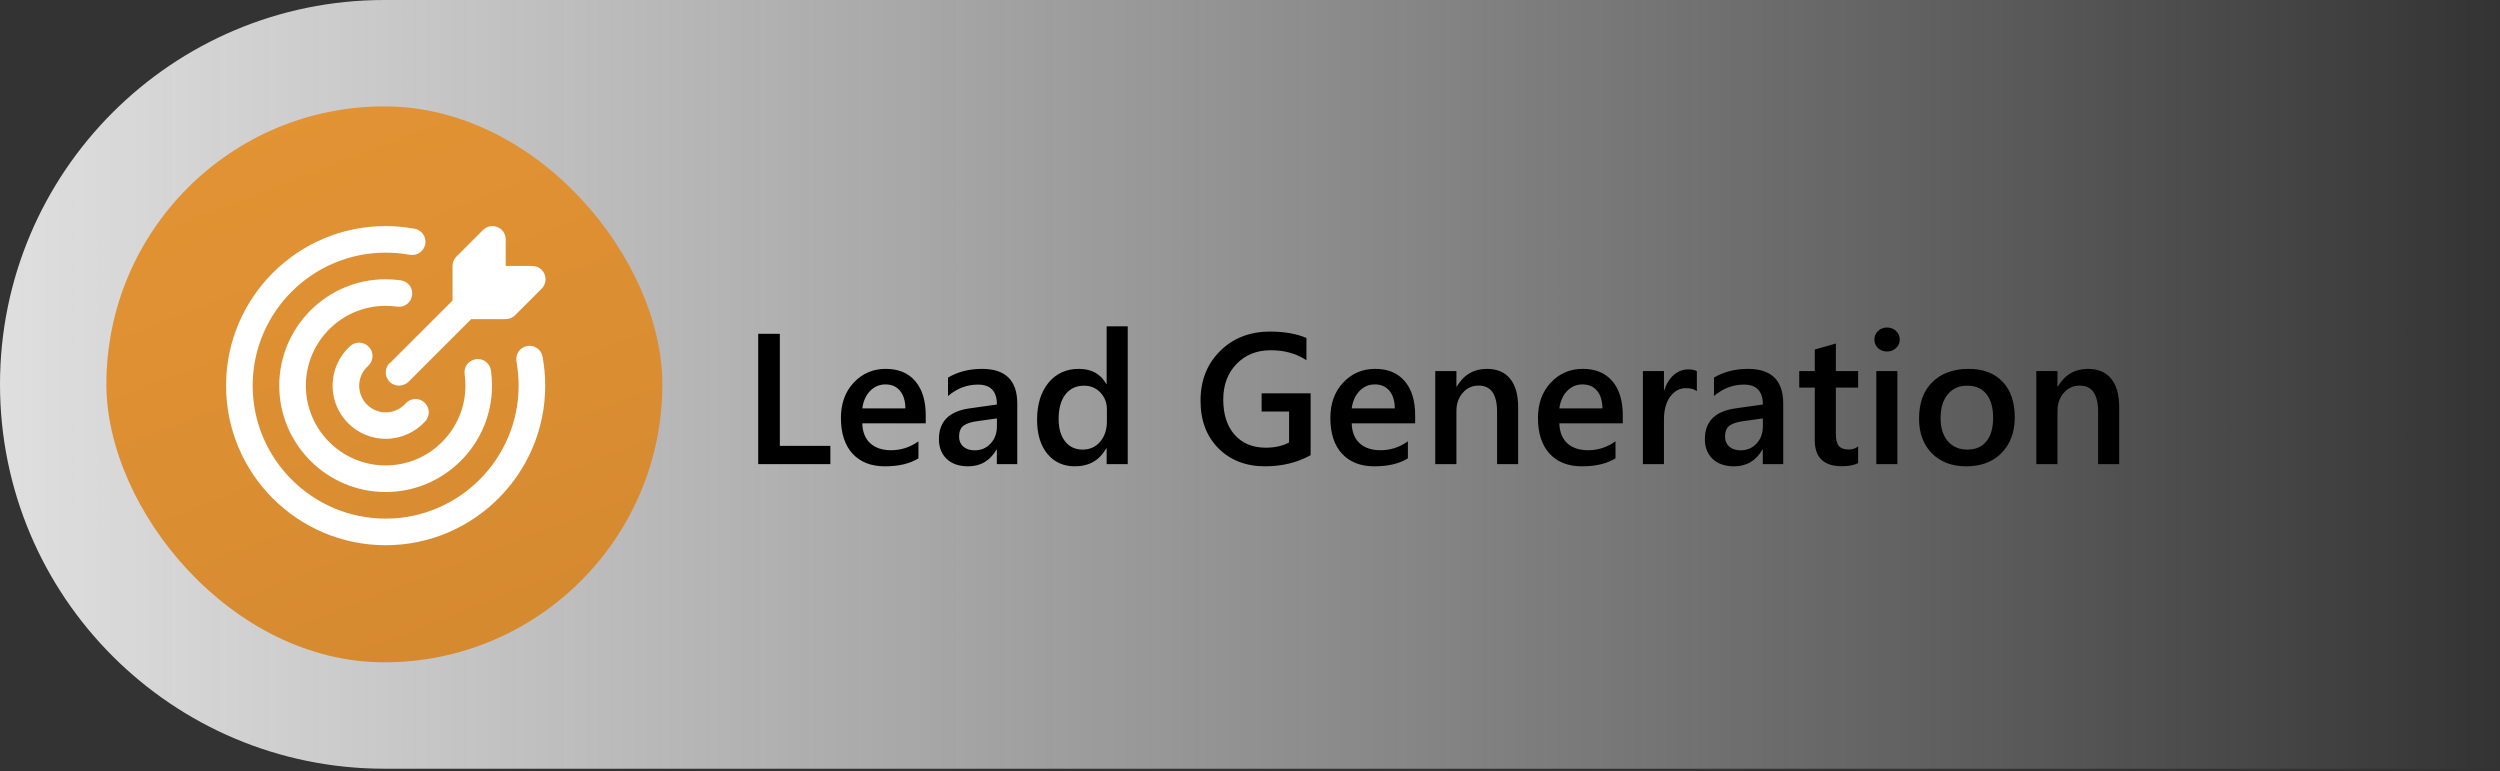 <svg width="188" height="58" viewBox="0 0 188 58" fill="none" xmlns="http://www.w3.org/2000/svg">
<rect x="0" y="0" width="188" height="58" fill="#333333" stroke="none"/>
<path d="M0 28.903C0 12.94 12.941 -6.10352e-05 28.903 -6.10352e-05H188V57.807H28.903C12.941 57.807 0 44.866 0 28.903Z" fill="url(#paint0_linear_10868_30101)"/>
<rect x="8" y="8" width="41.807" height="41.807" rx="20.903" fill="url(#paint1_linear_10868_30101)"/>
<g clip-path="url(#clip0_10868_30101)">
<path d="M41 29C41 35.62 35.62 41 29 41C22.38 41 17 35.62 17 29C17 22.38 22.38 17 29 17C29.73 17 30.47 17.07 31.18 17.2C31.72 17.3 32.08 17.82 31.98 18.36C31.88 18.9 31.36 19.26 30.82 19.16C30.23 19.05 29.61 19 29 19C23.49 19 19 23.49 19 29C19 34.51 23.49 39 29 39C34.51 39 39 34.51 39 29C39 28.39 38.94 27.78 38.84 27.18C38.74 26.64 39.1 26.12 39.64 26.02C40.19 25.92 40.7 26.28 40.8 26.82C40.93 27.53 41 28.27 41 29ZM29.86 23.06C30.41 23.14 30.91 22.76 30.99 22.21C31.07 21.66 30.69 21.16 30.14 21.08C29.76 21.03 29.38 21 29 21C24.59 21 21 24.59 21 29C21 33.41 24.59 37 29 37C33.41 37 37 33.41 37 29C37 28.62 36.97 28.24 36.92 27.86C36.84 27.31 36.34 26.93 35.79 27.01C35.24 27.09 34.86 27.59 34.94 28.14C34.98 28.42 35 28.71 35 29C35 32.31 32.31 35 29 35C25.69 35 23 32.31 23 29C23 25.69 25.69 23 29 23C29.29 23 29.58 23.02 29.86 23.06ZM27.75 26.1C27.38 25.69 26.75 25.65 26.34 26.02C25.49 26.78 25.01 27.87 25.01 29C25.01 31.21 26.8 33 29.01 33C30.15 33 31.23 32.51 31.99 31.67C32.36 31.26 32.32 30.63 31.91 30.26C31.5 29.89 30.87 29.93 30.5 30.34C30.12 30.76 29.58 31.01 29.01 31.01C27.91 31.01 27.01 30.11 27.01 29.01C27.01 28.44 27.25 27.9 27.68 27.52C28.09 27.15 28.13 26.52 27.76 26.11L27.75 26.1ZM29.3 27.3C28.91 27.69 28.91 28.32 29.3 28.71C29.5 28.91 29.75 29 30.01 29C30.27 29 30.52 28.9 30.72 28.71L35.43 24H38.02C38.29 24 38.54 23.89 38.73 23.71L40.73 21.71C41.02 21.42 41.1 20.99 40.95 20.62C40.8 20.25 40.43 20 40.03 20H38.03V18C38.03 17.6 37.79 17.23 37.41 17.08C37.03 16.92 36.61 17.01 36.32 17.3L34.32 19.3C34.13 19.49 34.03 19.74 34.03 20.01V22.6L29.32 27.31L29.3 27.3Z" fill="white"/>
</g>
<g clip-path="url(#clip1_10868_30101)">
<path d="M62.444 34.903H57.017V25.101H58.644V33.529H62.444V34.903ZM69.615 31.834H64.844C64.862 32.481 65.06 32.98 65.439 33.331C65.821 33.682 66.345 33.857 67.011 33.857C67.758 33.857 68.444 33.634 69.068 33.188V34.466C68.43 34.867 67.587 35.067 66.539 35.067C65.509 35.067 64.7 34.751 64.112 34.117C63.529 33.479 63.237 32.584 63.237 31.431C63.237 30.341 63.559 29.455 64.201 28.771C64.848 28.083 65.65 27.739 66.607 27.739C67.564 27.739 68.305 28.047 68.829 28.662C69.353 29.277 69.615 30.132 69.615 31.226V31.834ZM68.084 30.713C68.079 30.143 67.945 29.701 67.681 29.387C67.416 29.068 67.052 28.908 66.587 28.908C66.131 28.908 65.744 29.075 65.425 29.407C65.11 29.74 64.917 30.175 64.844 30.713H68.084ZM76.499 34.903H74.961V33.81H74.934C74.451 34.648 73.742 35.067 72.808 35.067C72.12 35.067 71.579 34.88 71.188 34.507C70.8 34.133 70.606 33.639 70.606 33.023C70.606 31.702 71.368 30.932 72.89 30.713L74.968 30.419C74.968 29.421 74.494 28.922 73.546 28.922C72.712 28.922 71.96 29.209 71.29 29.783V28.395C72.028 27.958 72.88 27.739 73.847 27.739C75.615 27.739 76.499 28.61 76.499 30.351V34.903ZM74.968 31.465L73.498 31.67C73.042 31.729 72.698 31.841 72.466 32.005C72.238 32.164 72.124 32.447 72.124 32.852C72.124 33.149 72.229 33.393 72.439 33.584C72.653 33.771 72.938 33.864 73.293 33.864C73.776 33.864 74.175 33.696 74.489 33.358C74.808 33.017 74.968 32.588 74.968 32.073V31.465ZM84.805 34.903H83.219V33.714H83.191C82.681 34.616 81.895 35.067 80.833 35.067C79.972 35.067 79.281 34.755 78.762 34.131C78.247 33.502 77.989 32.648 77.989 31.567C77.989 30.41 78.274 29.482 78.844 28.785C79.418 28.088 80.181 27.739 81.134 27.739C82.077 27.739 82.763 28.117 83.191 28.874H83.219V24.54H84.805V34.903ZM83.239 31.704V30.788C83.239 30.291 83.078 29.87 82.754 29.523C82.43 29.177 82.018 29.004 81.517 29.004C80.924 29.004 80.457 29.225 80.115 29.667C79.778 30.109 79.609 30.722 79.609 31.506C79.609 32.217 79.771 32.78 80.095 33.194C80.423 33.605 80.863 33.81 81.414 33.81C81.956 33.81 82.396 33.611 82.733 33.215C83.071 32.814 83.239 32.31 83.239 31.704ZM98.559 34.233C97.538 34.789 96.401 35.067 95.147 35.067C93.698 35.067 92.525 34.616 91.627 33.714C90.729 32.812 90.28 31.617 90.28 30.132C90.28 28.614 90.77 27.37 91.75 26.399C92.734 25.424 93.983 24.936 95.496 24.936C96.585 24.936 97.501 25.096 98.244 25.415V27.09C97.492 26.588 96.597 26.338 95.558 26.338C94.514 26.338 93.657 26.682 92.987 27.37C92.322 28.058 91.989 28.949 91.989 30.043C91.989 31.169 92.276 32.055 92.851 32.702C93.425 33.345 94.204 33.666 95.189 33.666C95.863 33.666 96.446 33.536 96.939 33.276V30.945H94.874V29.578H98.559V34.233ZM106.42 31.834H101.648C101.667 32.481 101.865 32.98 102.243 33.331C102.626 33.682 103.15 33.857 103.815 33.857C104.563 33.857 105.249 33.634 105.873 33.188V34.466C105.235 34.867 104.392 35.067 103.344 35.067C102.314 35.067 101.505 34.751 100.917 34.117C100.334 33.479 100.042 32.584 100.042 31.431C100.042 30.341 100.363 29.455 101.006 28.771C101.653 28.083 102.455 27.739 103.412 27.739C104.369 27.739 105.11 28.047 105.634 28.662C106.158 29.277 106.42 30.132 106.42 31.226V31.834ZM104.889 30.713C104.884 30.143 104.75 29.701 104.485 29.387C104.221 29.068 103.856 28.908 103.392 28.908C102.936 28.908 102.549 29.075 102.229 29.407C101.915 29.74 101.721 30.175 101.648 30.713H104.889ZM114.165 34.903H112.579V30.959C112.579 29.651 112.117 28.997 111.191 28.997C110.708 28.997 110.31 29.179 109.995 29.544C109.681 29.904 109.523 30.36 109.523 30.911V34.903H107.931V27.903H109.523V29.065H109.551C110.075 28.181 110.831 27.739 111.82 27.739C112.581 27.739 113.162 27.988 113.563 28.484C113.965 28.977 114.165 29.69 114.165 30.624V34.903ZM122.033 31.834H117.262C117.28 32.481 117.478 32.98 117.856 33.331C118.239 33.682 118.763 33.857 119.429 33.857C120.176 33.857 120.862 33.634 121.486 33.188V34.466C120.848 34.867 120.005 35.067 118.957 35.067C117.927 35.067 117.118 34.751 116.53 34.117C115.947 33.479 115.655 32.584 115.655 31.431C115.655 30.341 115.977 29.455 116.619 28.771C117.266 28.083 118.068 27.739 119.025 27.739C119.982 27.739 120.723 28.047 121.247 28.662C121.771 29.277 122.033 30.132 122.033 31.226V31.834ZM120.502 30.713C120.497 30.143 120.363 29.701 120.099 29.387C119.834 29.068 119.47 28.908 119.005 28.908C118.549 28.908 118.162 29.075 117.843 29.407C117.528 29.74 117.335 30.175 117.262 30.713H120.502ZM127.604 29.414C127.413 29.264 127.137 29.189 126.777 29.189C126.308 29.189 125.916 29.4 125.602 29.824C125.287 30.248 125.13 30.825 125.13 31.554V34.903H123.544V27.903H125.13V29.346H125.157C125.312 28.854 125.549 28.471 125.868 28.197C126.192 27.919 126.552 27.78 126.948 27.78C127.235 27.78 127.454 27.824 127.604 27.91V29.414ZM134.099 34.903H132.561V33.81H132.533C132.05 34.648 131.341 35.067 130.407 35.067C129.719 35.067 129.179 34.88 128.787 34.507C128.4 34.133 128.206 33.639 128.206 33.023C128.206 31.702 128.967 30.932 130.489 30.713L132.567 30.419C132.567 29.421 132.093 28.922 131.146 28.922C130.312 28.922 129.56 29.209 128.89 29.783V28.395C129.628 27.958 130.48 27.739 131.446 27.739C133.215 27.739 134.099 28.61 134.099 30.351V34.903ZM132.567 31.465L131.098 31.67C130.642 31.729 130.298 31.841 130.065 32.005C129.838 32.164 129.724 32.447 129.724 32.852C129.724 33.149 129.828 33.393 130.038 33.584C130.252 33.771 130.537 33.864 130.893 33.864C131.376 33.864 131.774 33.696 132.089 33.358C132.408 33.017 132.567 32.588 132.567 32.073V31.465ZM139.731 34.828C139.422 34.983 139.014 35.06 138.508 35.06C137.15 35.06 136.471 34.409 136.471 33.105V29.148H135.302V27.903H136.471V26.283L138.057 25.832V27.903H139.731V29.148H138.057V32.648C138.057 33.062 138.132 33.358 138.282 33.536C138.433 33.714 138.683 33.803 139.034 33.803C139.303 33.803 139.535 33.725 139.731 33.57V34.828ZM141.898 26.434C141.639 26.434 141.415 26.349 141.229 26.181C141.046 26.012 140.955 25.798 140.955 25.538C140.955 25.278 141.046 25.062 141.229 24.889C141.415 24.715 141.639 24.629 141.898 24.629C142.167 24.629 142.395 24.715 142.582 24.889C142.769 25.062 142.862 25.278 142.862 25.538C142.862 25.784 142.769 25.996 142.582 26.174C142.395 26.347 142.167 26.434 141.898 26.434ZM142.685 34.903H141.099V27.903H142.685V34.903ZM147.866 35.067C146.786 35.067 145.923 34.742 145.275 34.09C144.633 33.434 144.312 32.565 144.312 31.485C144.312 30.31 144.646 29.391 145.316 28.73C145.991 28.07 146.898 27.739 148.037 27.739C149.131 27.739 149.983 28.061 150.594 28.703C151.204 29.346 151.51 30.237 151.51 31.376C151.51 32.492 151.179 33.388 150.519 34.062C149.862 34.732 148.978 35.067 147.866 35.067ZM147.941 29.004C147.322 29.004 146.832 29.22 146.472 29.653C146.112 30.086 145.932 30.683 145.932 31.444C145.932 32.178 146.114 32.757 146.479 33.181C146.843 33.6 147.331 33.81 147.941 33.81C148.566 33.81 149.044 33.602 149.377 33.188C149.714 32.773 149.883 32.183 149.883 31.417C149.883 30.647 149.714 30.052 149.377 29.633C149.044 29.213 148.566 29.004 147.941 29.004ZM159.364 34.903H157.778V30.959C157.778 29.651 157.316 28.997 156.391 28.997C155.908 28.997 155.509 29.179 155.194 29.544C154.88 29.904 154.723 30.36 154.723 30.911V34.903H153.13V27.903H154.723V29.065H154.75C155.274 28.181 156.031 27.739 157.02 27.739C157.781 27.739 158.362 27.988 158.763 28.484C159.164 28.977 159.364 29.69 159.364 30.624V34.903Z" fill="black"/>
</g>
<defs>
<linearGradient id="paint0_linear_10868_30101" x1="0" y1="28.903" x2="188" y2="28.903" gradientUnits="userSpaceOnUse">
<stop stop-color="#DFDFDF"/>
<stop offset="1" stop-color="white" stop-opacity="0"/>
</linearGradient>
<linearGradient id="paint1_linear_10868_30101" x1="21.777" y1="8" x2="36.98" y2="46.956" gradientUnits="userSpaceOnUse">
<stop stop-color="#E29334"/>
<stop offset="1" stop-color="#D68A30"/>
</linearGradient>
<clipPath id="clip0_10868_30101">
<rect width="24" height="24" fill="white" transform="translate(17 17)"/>
</clipPath>
<clipPath id="clip1_10868_30101">
<rect width="121" height="14" fill="white" transform="translate(47.807 21.903)"/>
</clipPath>
</defs>
</svg>
